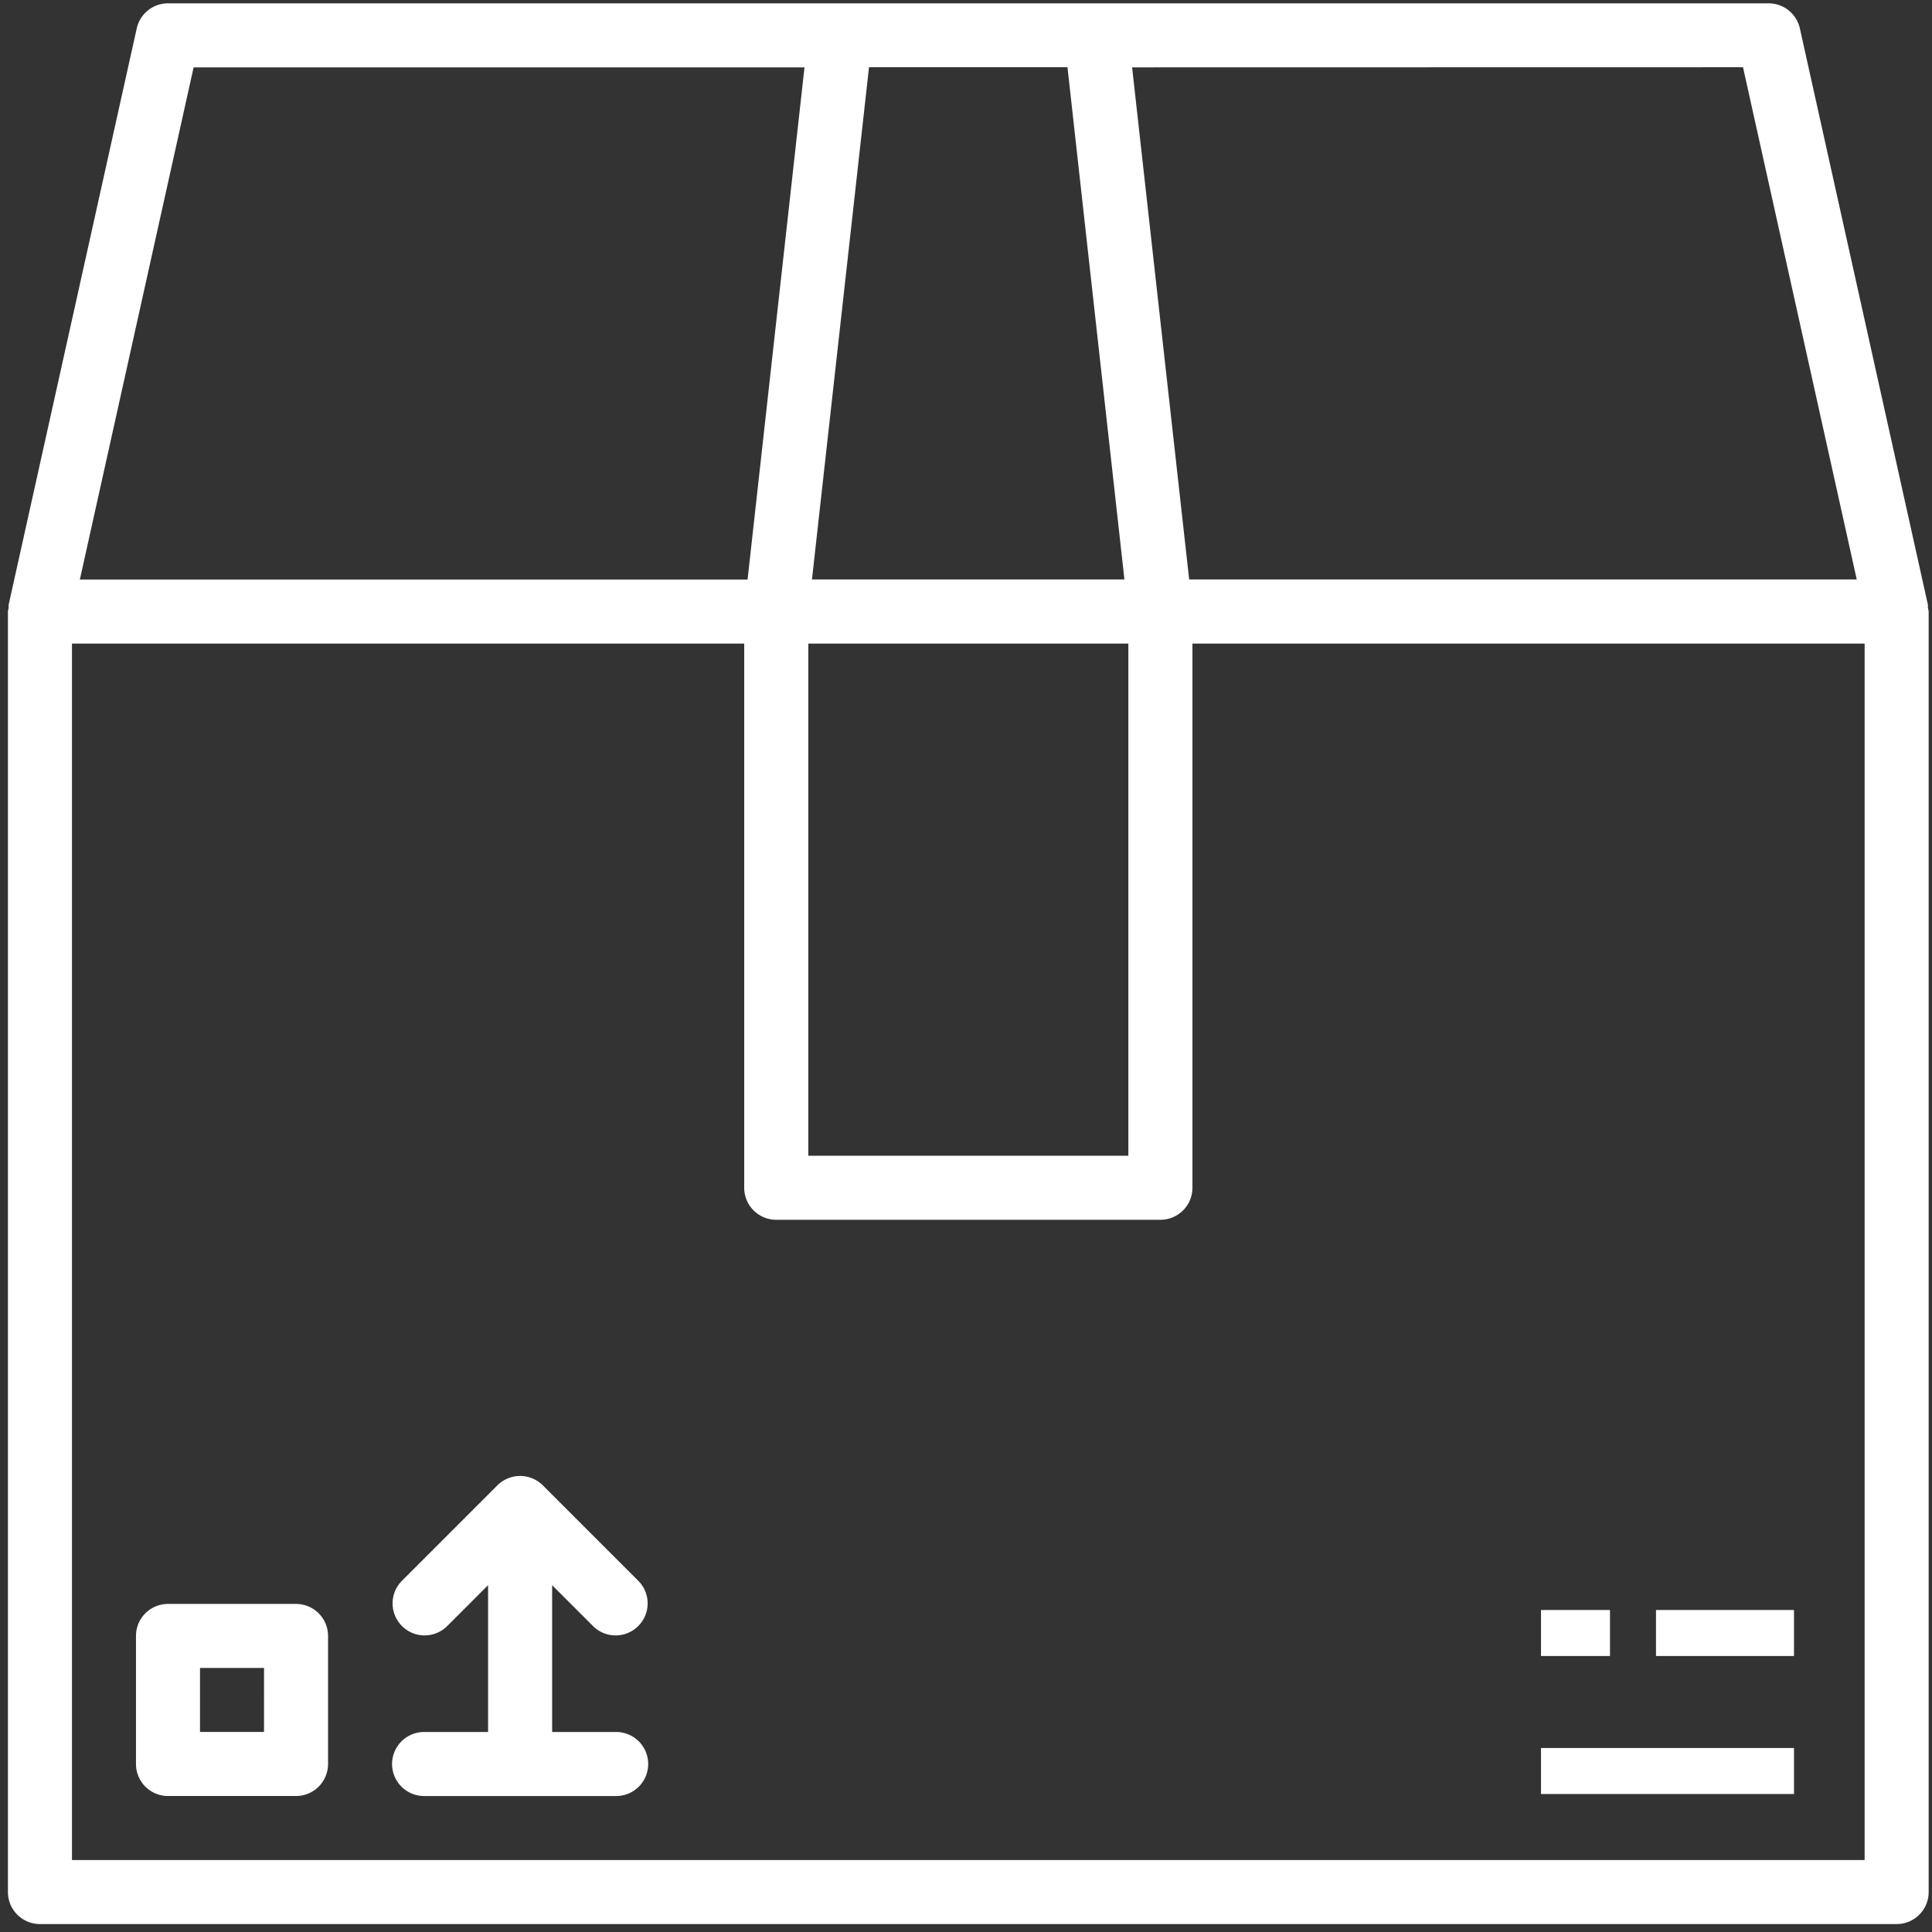 <?xml version="1.0" encoding="UTF-8"?>
<svg xmlns="http://www.w3.org/2000/svg" xmlns:xlink="http://www.w3.org/1999/xlink" width="84" height="84" viewBox="0 0 84 84">
  <rect x="0" y="0" width="84" height="84" fill="#333333" stroke="none"/>
  <defs>
    <clipPath id="clip-path">
      <rect id="Rectangle_117" data-name="Rectangle 117" width="84" height="84" transform="translate(-0.345 -0.345)" fill="#fff"></rect>
    </clipPath>
  </defs>
  <g id="Groupe_143" data-name="Groupe 143" transform="translate(0.345 0.024)">
    <g id="Groupe_142" data-name="Groupe 142" transform="translate(0 0.321)" clip-path="url(#clip-path)">
      <path id="Tracé_432" data-name="Tracé 432" d="M83.476,26.279c-.006-.046.011-.09,0-.136L77.91,1.09A1.392,1.392,0,0,0,76.55,0H6.959A1.392,1.392,0,0,0,5.6,1.09L.032,26.143a.664.664,0,0,0,0,.139A1.333,1.333,0,0,0,0,26.445V82.118a1.392,1.392,0,0,0,1.392,1.392H82.118a1.392,1.392,0,0,0,1.392-1.392V26.445a1.342,1.342,0,0,0-.033-.166m-8.039-23.5,4.945,22.269H51.358L48.877,2.784Zm-38,0h8.629l2.476,22.269H34.958ZM34.8,27.836H48.714V50.106H34.8ZM8.073,2.784h26.56L32.158,25.053H3.127ZM80.726,80.726H2.784V27.836H32.012V51.5A1.392,1.392,0,0,0,33.4,52.889h16.7A1.392,1.392,0,0,0,51.5,51.5V27.836H80.726Z" transform="translate(0 -0.2)" fill="#fff"></path>
      <path id="Tracé_433" data-name="Tracé 433" d="M38.959,400H33.392A1.392,1.392,0,0,0,32,401.392v5.567a1.392,1.392,0,0,0,1.392,1.392h5.567a1.392,1.392,0,0,0,1.392-1.392v-5.567A1.392,1.392,0,0,0,38.959,400m-1.392,5.567H34.784v-2.784h2.784Z" transform="translate(-26.433 -330.609)" fill="#fff"></path>
      <path id="Tracé_434" data-name="Tracé 434" d="M105.743,379.136h-2.784v-6.383l1.8,1.8a1.392,1.392,0,0,0,1.968-1.968l-4.175-4.175a1.376,1.376,0,0,0-.454-.3,1.392,1.392,0,0,0-1.063,0,1.376,1.376,0,0,0-.454.3l-4.175,4.175a1.392,1.392,0,0,0,1.968,1.968l1.8-1.8v6.383H97.392a1.392,1.392,0,1,0,0,2.784h8.351a1.392,1.392,0,1,0,0-2.784" transform="translate(-79.298 -304.177)" fill="#fff"></path>
      <rect id="Rectangle_114" data-name="Rectangle 114" width="3" height="2" transform="translate(66.655 69.655)" fill="#fff"></rect>
      <rect id="Rectangle_115" data-name="Rectangle 115" width="6" height="2" transform="translate(71.655 69.655)" fill="#fff"></rect>
      <rect id="Rectangle_116" data-name="Rectangle 116" width="11" height="2" transform="translate(66.655 75.655)" fill="#fff"></rect>
    </g>
  </g>
</svg>
